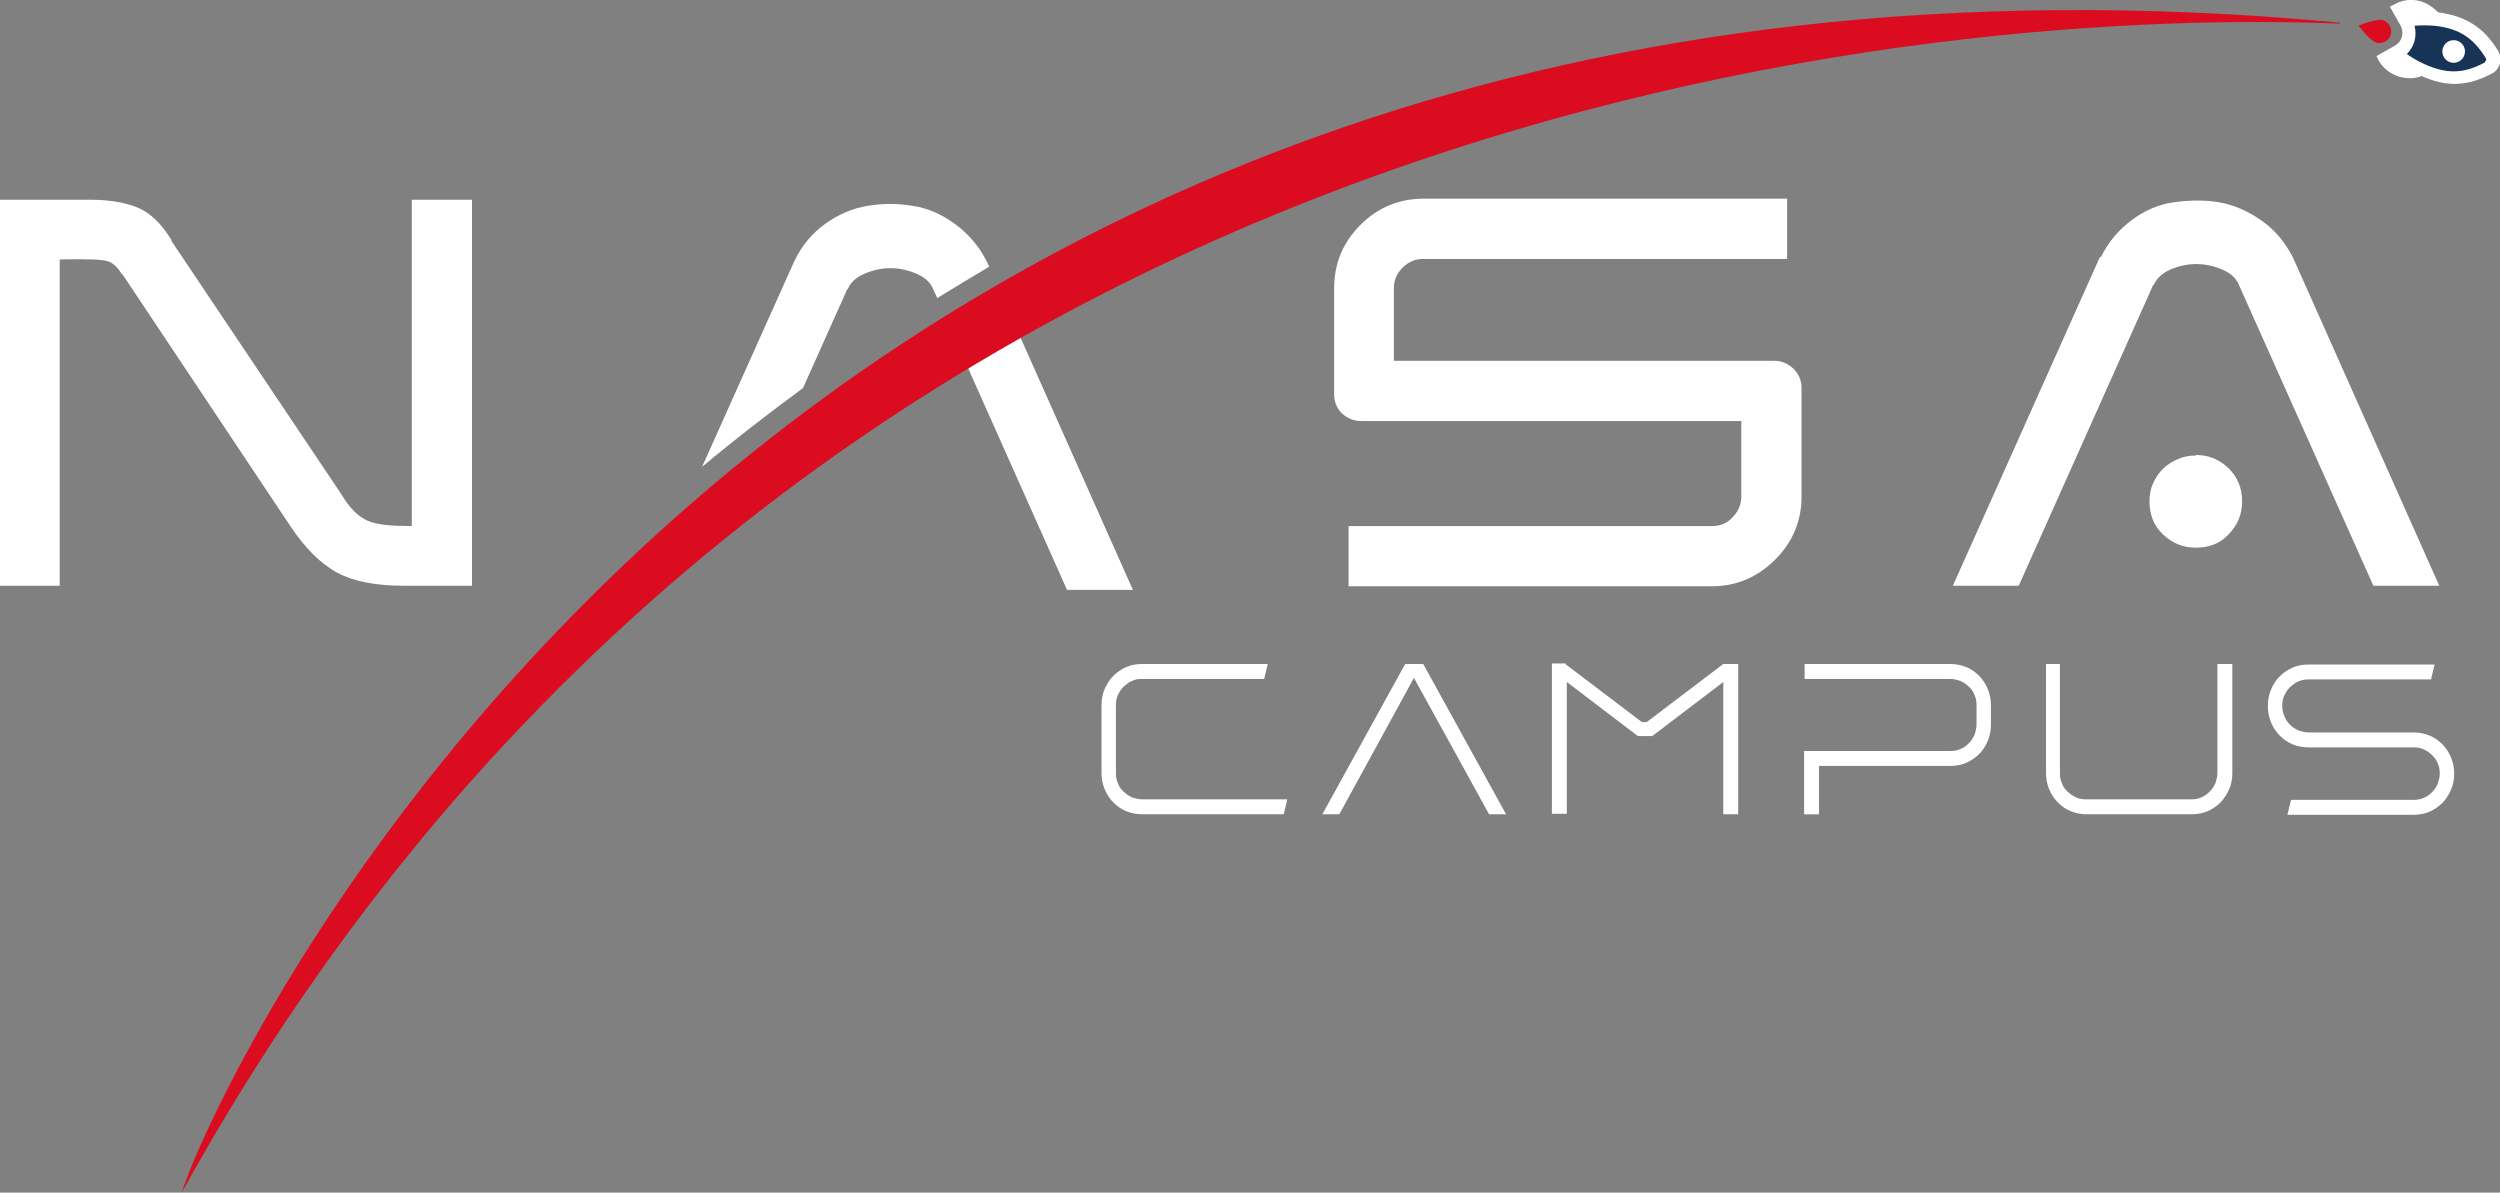 <?xml version="1.0" encoding="UTF-8"?>
<svg id="katman_2" data-name="katman 2" xmlns="http://www.w3.org/2000/svg" viewBox="0 0 48.57 23.17">
  <rect x="0" y="0" width="48.57" height="23.17" fill="#808080" stroke="none"/>
  <g id="katman_1" data-name="katman 1">
    <g id="katman_1-2" data-name="katman 1">
      <g>
        <path d="M22.18,12.9h2.45l-.07.29h-2.38c-.07,0-.13.01-.19.04-.06.02-.11.07-.16.11-.05.05-.08.1-.11.16s-.04.13-.04.2v1.32c0,.07.01.14.04.2.02.06.06.12.11.16.05.05.1.08.16.11.06.02.13.04.2.04h2.82l-.07.29h-2.75c-.11,0-.21-.02-.31-.06-.1-.04-.18-.1-.25-.17s-.13-.16-.17-.26-.06-.2-.06-.31v-1.32c0-.11.02-.22.06-.31s.1-.19.17-.26.16-.13.25-.17.2-.06.31-.06Z" fill="#fff"/>
        <path d="M27.65,12.9l1.61,2.92h-.33l-1.46-2.65-1.45,2.65h-.33l1.61-2.92h.35Z" fill="#fff"/>
        <path d="M30.41,12.9l1.49,1.13h.09l1.49-1.13h.29v2.92h-.29v-2.57l-1.38,1.05h-.28l-1.38-1.05v2.56h-.29v-2.92h.28,0Z" fill="#fff"/>
        <path d="M35.06,14.59h2.84c.07,0,.13-.01.19-.04.06-.02.11-.06.16-.11s.08-.1.11-.16c.02-.06.04-.13.04-.2v-.38c0-.07-.01-.14-.04-.2-.02-.06-.06-.12-.11-.16-.05-.05-.1-.08-.16-.11-.06-.02-.13-.04-.2-.04h-2.83v-.29h2.83c.11,0,.21.02.31.06s.18.1.25.17c.07.07.13.16.17.26s.06.2.06.31v.38c0,.11-.02.21-.06.31s-.1.19-.17.26c-.07.07-.16.13-.25.17s-.2.06-.31.06h-2.55v.94h-.29v-1.23h0Z" fill="#fff"/>
        <path d="M39.73,12.9h.29v2.12c0,.07.01.14.04.2.02.06.06.12.11.16.05.05.1.08.16.11s.13.04.2.04h2.04c.07,0,.14-.01.2-.04.07-.03.12-.07.16-.11.05-.05.08-.1.11-.16.02-.07.04-.13.04-.2v-2.12h.29v2.12c0,.11-.02.22-.06.31s-.1.19-.17.26c-.07.07-.16.13-.25.17s-.2.06-.31.06h-2.04c-.11,0-.21-.02-.31-.06-.1-.04-.18-.1-.25-.17-.07-.07-.13-.16-.17-.26s-.06-.2-.06-.31v-2.12h-.01Z" fill="#fff"/>
        <path d="M44.06,13.71c0-.11.02-.21.06-.31.04-.1.1-.19.17-.26.07-.07.16-.13.25-.17s.2-.06.31-.06h2.45l-.07.29h-2.38c-.07,0-.14.01-.2.04-.06.02-.11.07-.16.11-.05.05-.08.1-.11.16s-.04.13-.04.2.01.14.04.2c.02.06.06.12.11.17s.1.08.16.11c.06.02.13.04.2.04h2.04c.11,0,.21.02.31.06s.18.1.25.17c.07.07.13.16.17.26.04.1.06.2.06.31s-.02.22-.06.31-.1.19-.17.26c-.07.07-.16.13-.25.17s-.2.06-.31.06h-2.45l.07-.29h2.38c.07,0,.14-.01.2-.04.06-.02.11-.06.16-.11s.08-.1.11-.16c.02-.07.04-.13.04-.2s-.01-.14-.04-.2c-.02-.06-.06-.11-.11-.16s-.1-.08-.16-.11-.13-.04-.2-.04h-2.04c-.11,0-.21-.02-.31-.06s-.18-.1-.25-.17c-.07-.07-.13-.16-.17-.26s-.06-.2-.06-.31h0Z" fill="#fff"/>
      </g>
      <path d="M47.02,1.49c-.07.02-.14.03-.2.03-.25,0-.49-.13-.61-.35l-.04-.08.37-.21c.13-.08.17-.24.1-.38l-.21-.37.08-.04c.22-.13.49-.12.7.02.06.04.11.08.16.13.53.07.89.29,1.17.76h0c.08.15.03.34-.11.42h0c-.49.26-.89.28-1.4.05h0v.02Z" fill="#fff"/>
      <path d="M48.28,1.2s.03-.04.02-.06c-.25-.41-.53-.59-1.01-.64-.13-.01-.25-.01-.38,0,.05.2,0,.4-.15.55.1.07.22.14.33.19.44.2.77.2,1.19-.03h0Z" fill="#173356"/>
      <path d="M15.6,7.54l.86-1.92h.01c.05-.13.16-.23.32-.3s.33-.11.51-.11.35.04.51.11.27.17.32.3l.08.17c.33-.2.67-.41,1.01-.61l-.04-.08-.02-.04c-.15-.29-.35-.52-.61-.71s-.53-.31-.82-.35c-.29-.05-.58-.05-.88,0s-.57.17-.82.35-.46.43-.59.71l-.02.04-1.78,3.97c.62-.52,1.28-1.03,1.96-1.53Z" fill="#fff"/>
      <path d="M18.74,7l1.99,4.46h1.28l-2.25-5.05c-.34.19-.68.39-1.02.59h0Z" fill="#fff"/>
      <circle cx="47.67" cy="1" r=".22" fill="#fff"/>
      <path d="M46.29.39c-.09-.02-.29.04-.37.07l-.1.04.07.08c.05.07.19.22.28.25.12.03.25-.04.28-.16.03-.12-.04-.24-.16-.28h0Z" fill="#db0c20"/>
      <path d="M45.45.44C14.98-2.43,4.26,20.86,3.53,23.17,15.48,1.53,38.2.16,45.46.46h0s0-.01,0-.01Z" fill="#db0c20"/>
      <path d="M2.1,5.08c-.08-.04-.4-.05-.94-.04v6.34H0V3.88h1.74c.4,0,.72.06.95.16s.44.3.64.62v.02s3.3,4.92,3.3,4.92c.16.27.33.44.52.52s.47.1.85.1V3.88h1.17v7.5h-1.33c-.53,0-.96-.08-1.28-.25s-.64-.48-.94-.94l-3.24-4.86h-.01c-.08-.13-.16-.21-.26-.25Z" fill="#fff"/>
      <path d="M27.08,5.6v1.41h7.39c.14,0,.26.05.37.15.1.1.16.22.16.37v2.12c0,.47-.17.88-.51,1.22s-.75.52-1.23.52h-7.06v-1.17h7.06c.16,0,.29-.05.4-.17.11-.11.17-.25.17-.4v-1.47h-7.39c-.14,0-.26-.05-.37-.15-.1-.1-.15-.22-.15-.37v-2.06c0-.48.17-.89.51-1.23s.75-.51,1.23-.51h7.06v1.17h-7.06c-.16,0-.29.05-.41.17s-.17.25-.17.4Z" fill="#fff"/>
      <path d="M40.82,4.99c.14-.29.34-.52.59-.71s.53-.31.82-.35.59-.05.88,0c.29.05.56.17.82.35s.46.42.61.71l.02.04,2.83,6.35h-1.28l-2.61-5.84c-.05-.13-.16-.23-.32-.3s-.33-.11-.51-.11-.35.04-.51.11-.26.17-.32.3h-.01l-2.61,5.84h-1.28l2.84-6.35.02-.04h0ZM42.67,8.84c.25,0,.45.09.63.26.17.17.26.38.26.64s-.09.46-.26.64-.38.26-.64.26-.46-.09-.64-.26-.26-.39-.26-.64c0-.12.02-.24.07-.35.05-.11.11-.2.19-.28s.18-.14.29-.19c.11-.05.23-.07.35-.07h0Z" fill="#fff"/>
    </g>
  </g>
</svg>